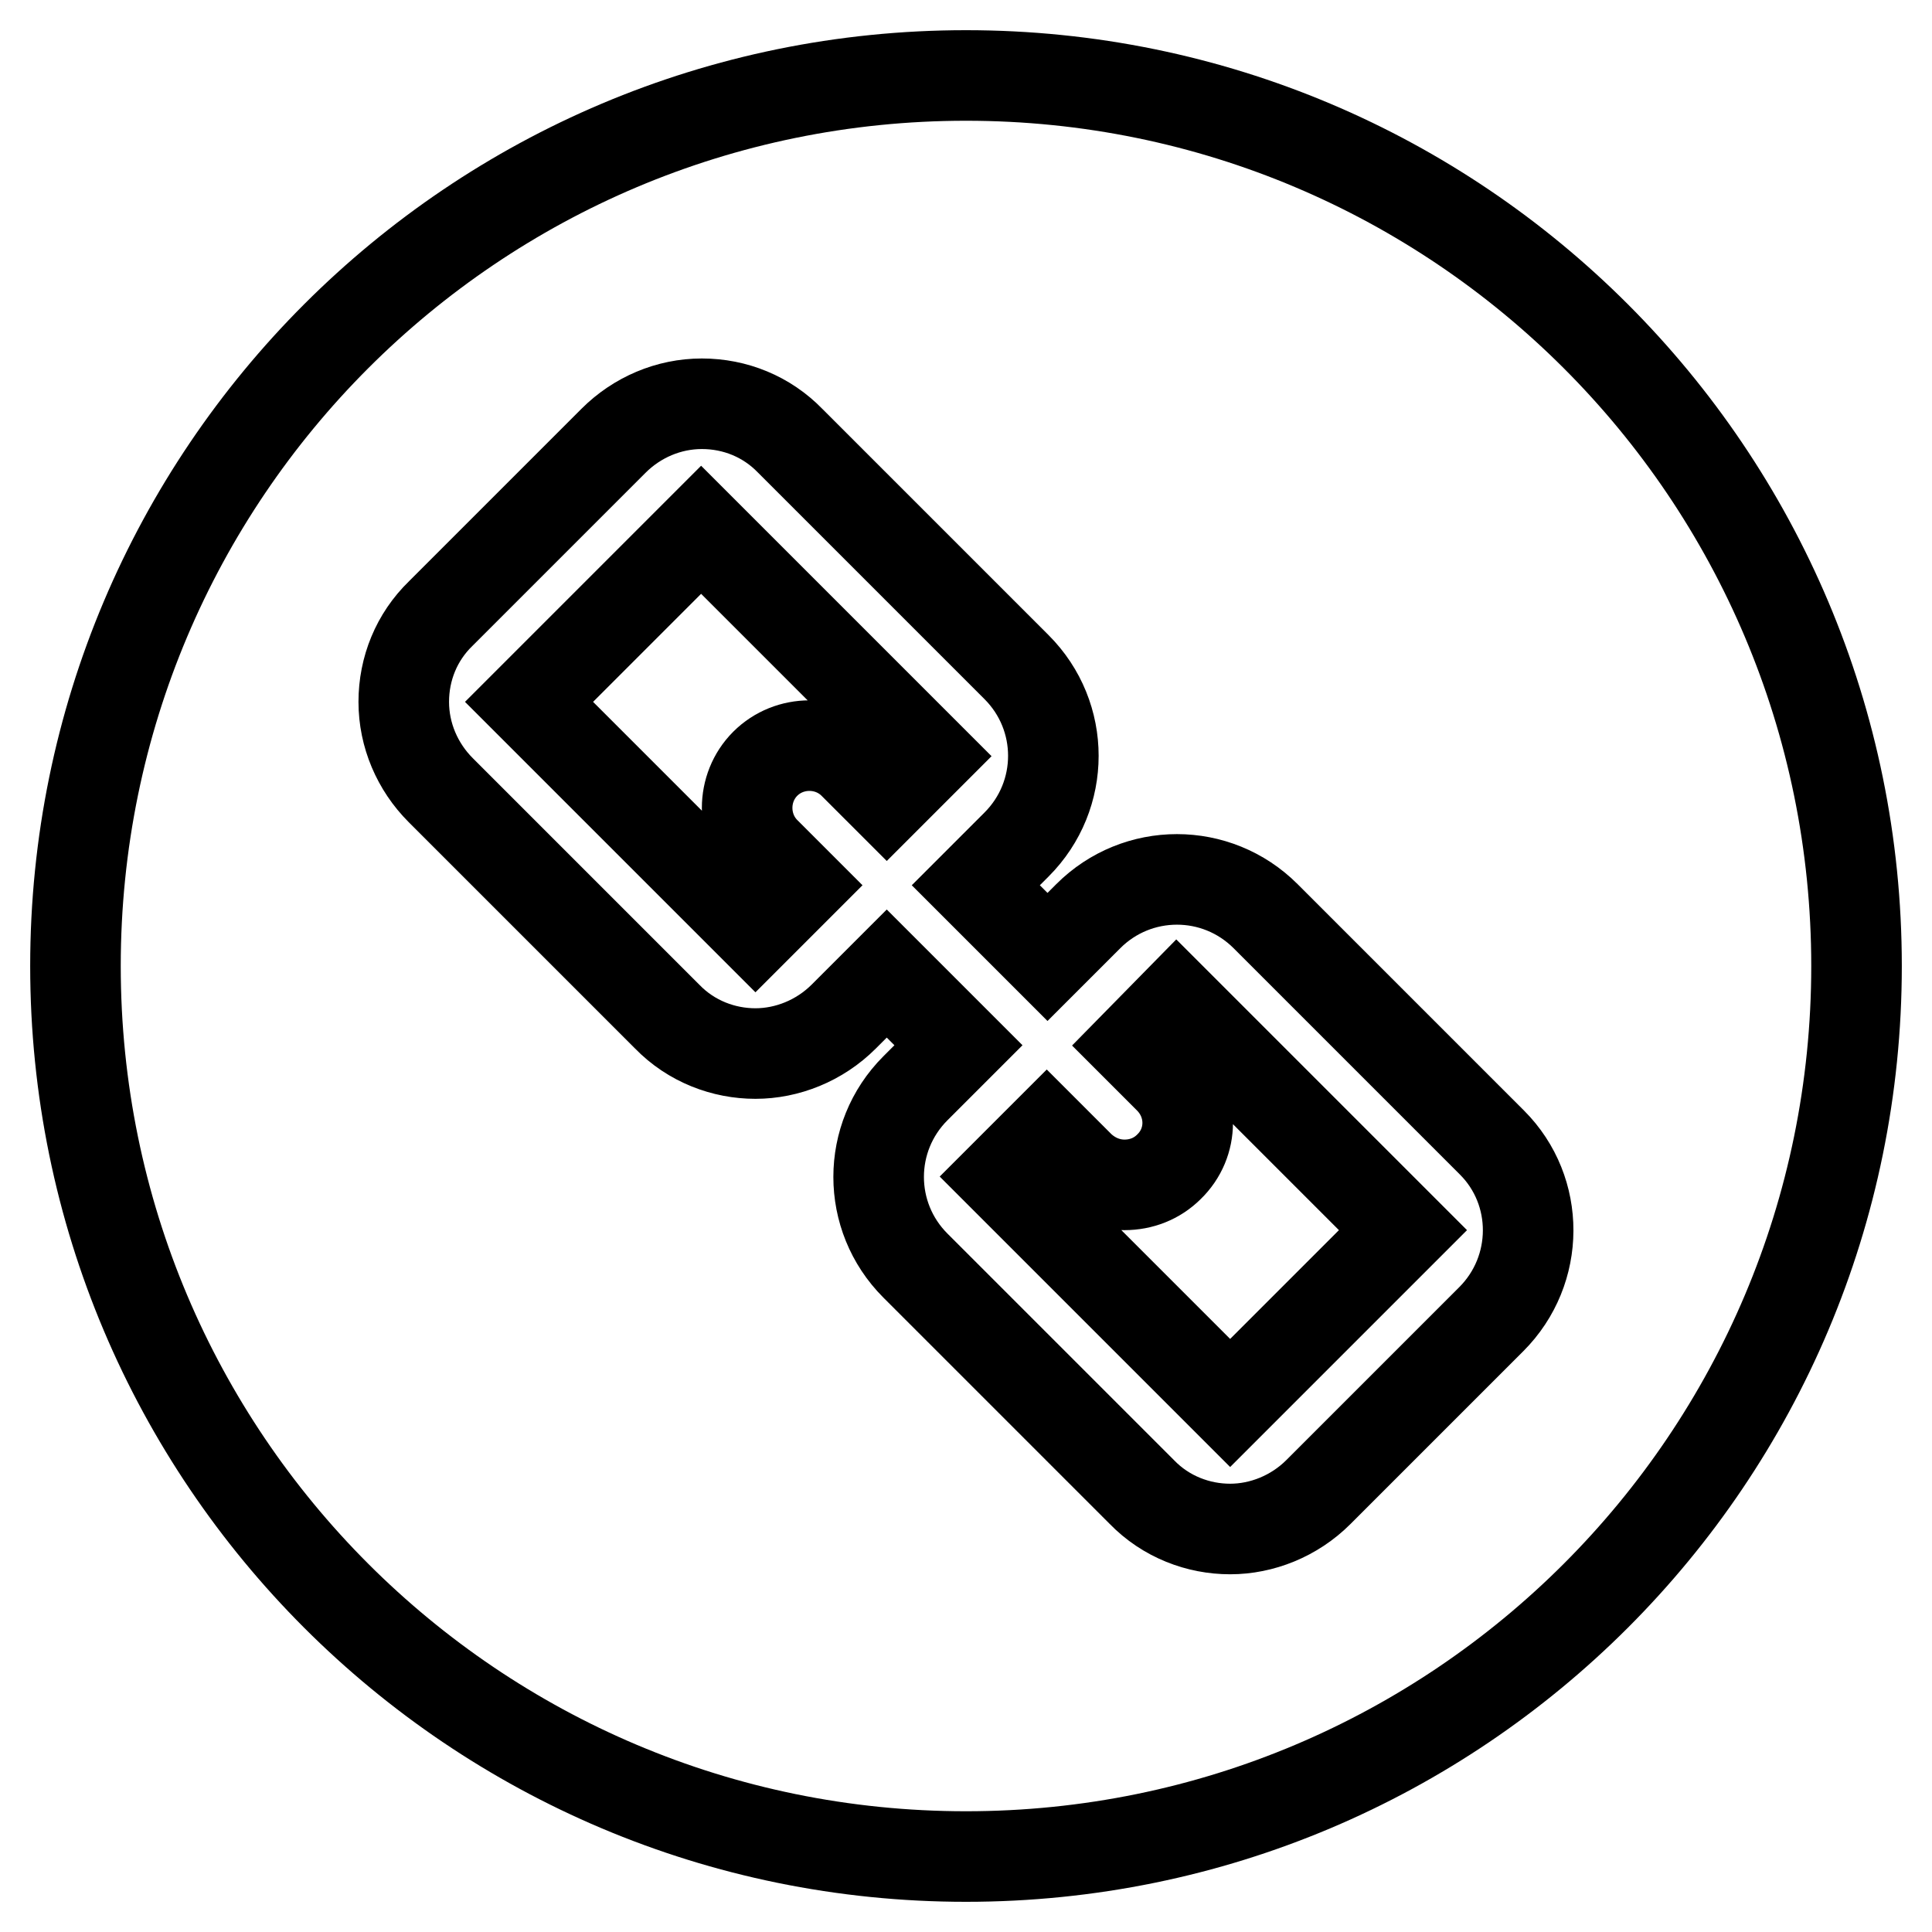 <?xml version="1.0" encoding="utf-8"?>
<!-- Svg Vector Icons : http://www.onlinewebfonts.com/icon -->
<!DOCTYPE svg PUBLIC "-//W3C//DTD SVG 1.1//EN" "http://www.w3.org/Graphics/SVG/1.1/DTD/svg11.dtd">
<svg version="1.1" xmlns="http://www.w3.org/2000/svg" xmlns:xlink="http://www.w3.org/1999/xlink" x="0px" y="0px" viewBox="0 0 256 256" enable-background="new 0 0 256 256" xml:space="preserve">
<g> <path stroke-width="12" fill-opacity="0" stroke="#000000"  d="M150.5,138.5l4.4,4.4c3.3,3.3,3.3,8.5,0,11.7c-1.6,1.6-3.7,2.4-5.9,2.4c-2.1,0-4.2-0.8-5.9-2.4l-4.4-4.4 l-5.7,5.7l30,30l22.9-22.9l-30-30L150.5,138.5L150.5,138.5z"/> <path stroke-width="12" fill-opacity="0" stroke="#000000"  d="M128,10C62.8,10,10,62.8,10,128s52.8,118,118,118s118-52.8,118-118S193.2,10,128,10z M197.6,174.8 l-22.9,22.9c-3.2,3.2-7.5,4.9-11.7,4.9c-4.2,0-8.5-1.6-11.7-4.9l-30-30c-6.5-6.5-6.5-17,0-23.5l5.7-5.7l-9.5-9.5l-5.7,5.7 c-3.2,3.2-7.5,4.9-11.7,4.9c-4.2,0-8.5-1.6-11.7-4.9l-30-30c-3.1-3.1-4.9-7.3-4.9-11.7s1.7-8.6,4.9-11.7l22.9-22.9 c3.1-3.1,7.3-4.9,11.7-4.9c4.4,0,8.6,1.7,11.7,4.9l30,30c6.5,6.5,6.5,17,0,23.5l-5.4,5.4l9.5,9.5l5.4-5.4c6.5-6.5,17-6.5,23.5,0 l30,30C204.1,157.8,204.1,168.3,197.6,174.8L197.6,174.8z"/> <path stroke-width="12" fill-opacity="0" stroke="#000000"  d="M70.1,93l30,30l5.7-5.7l-4.4-4.4c-3.2-3.2-3.2-8.5,0-11.7c3.2-3.2,8.5-3.2,11.7,0l4.4,4.4l5.4-5.4l-30-30 L70.1,93z"/></g>
</svg>